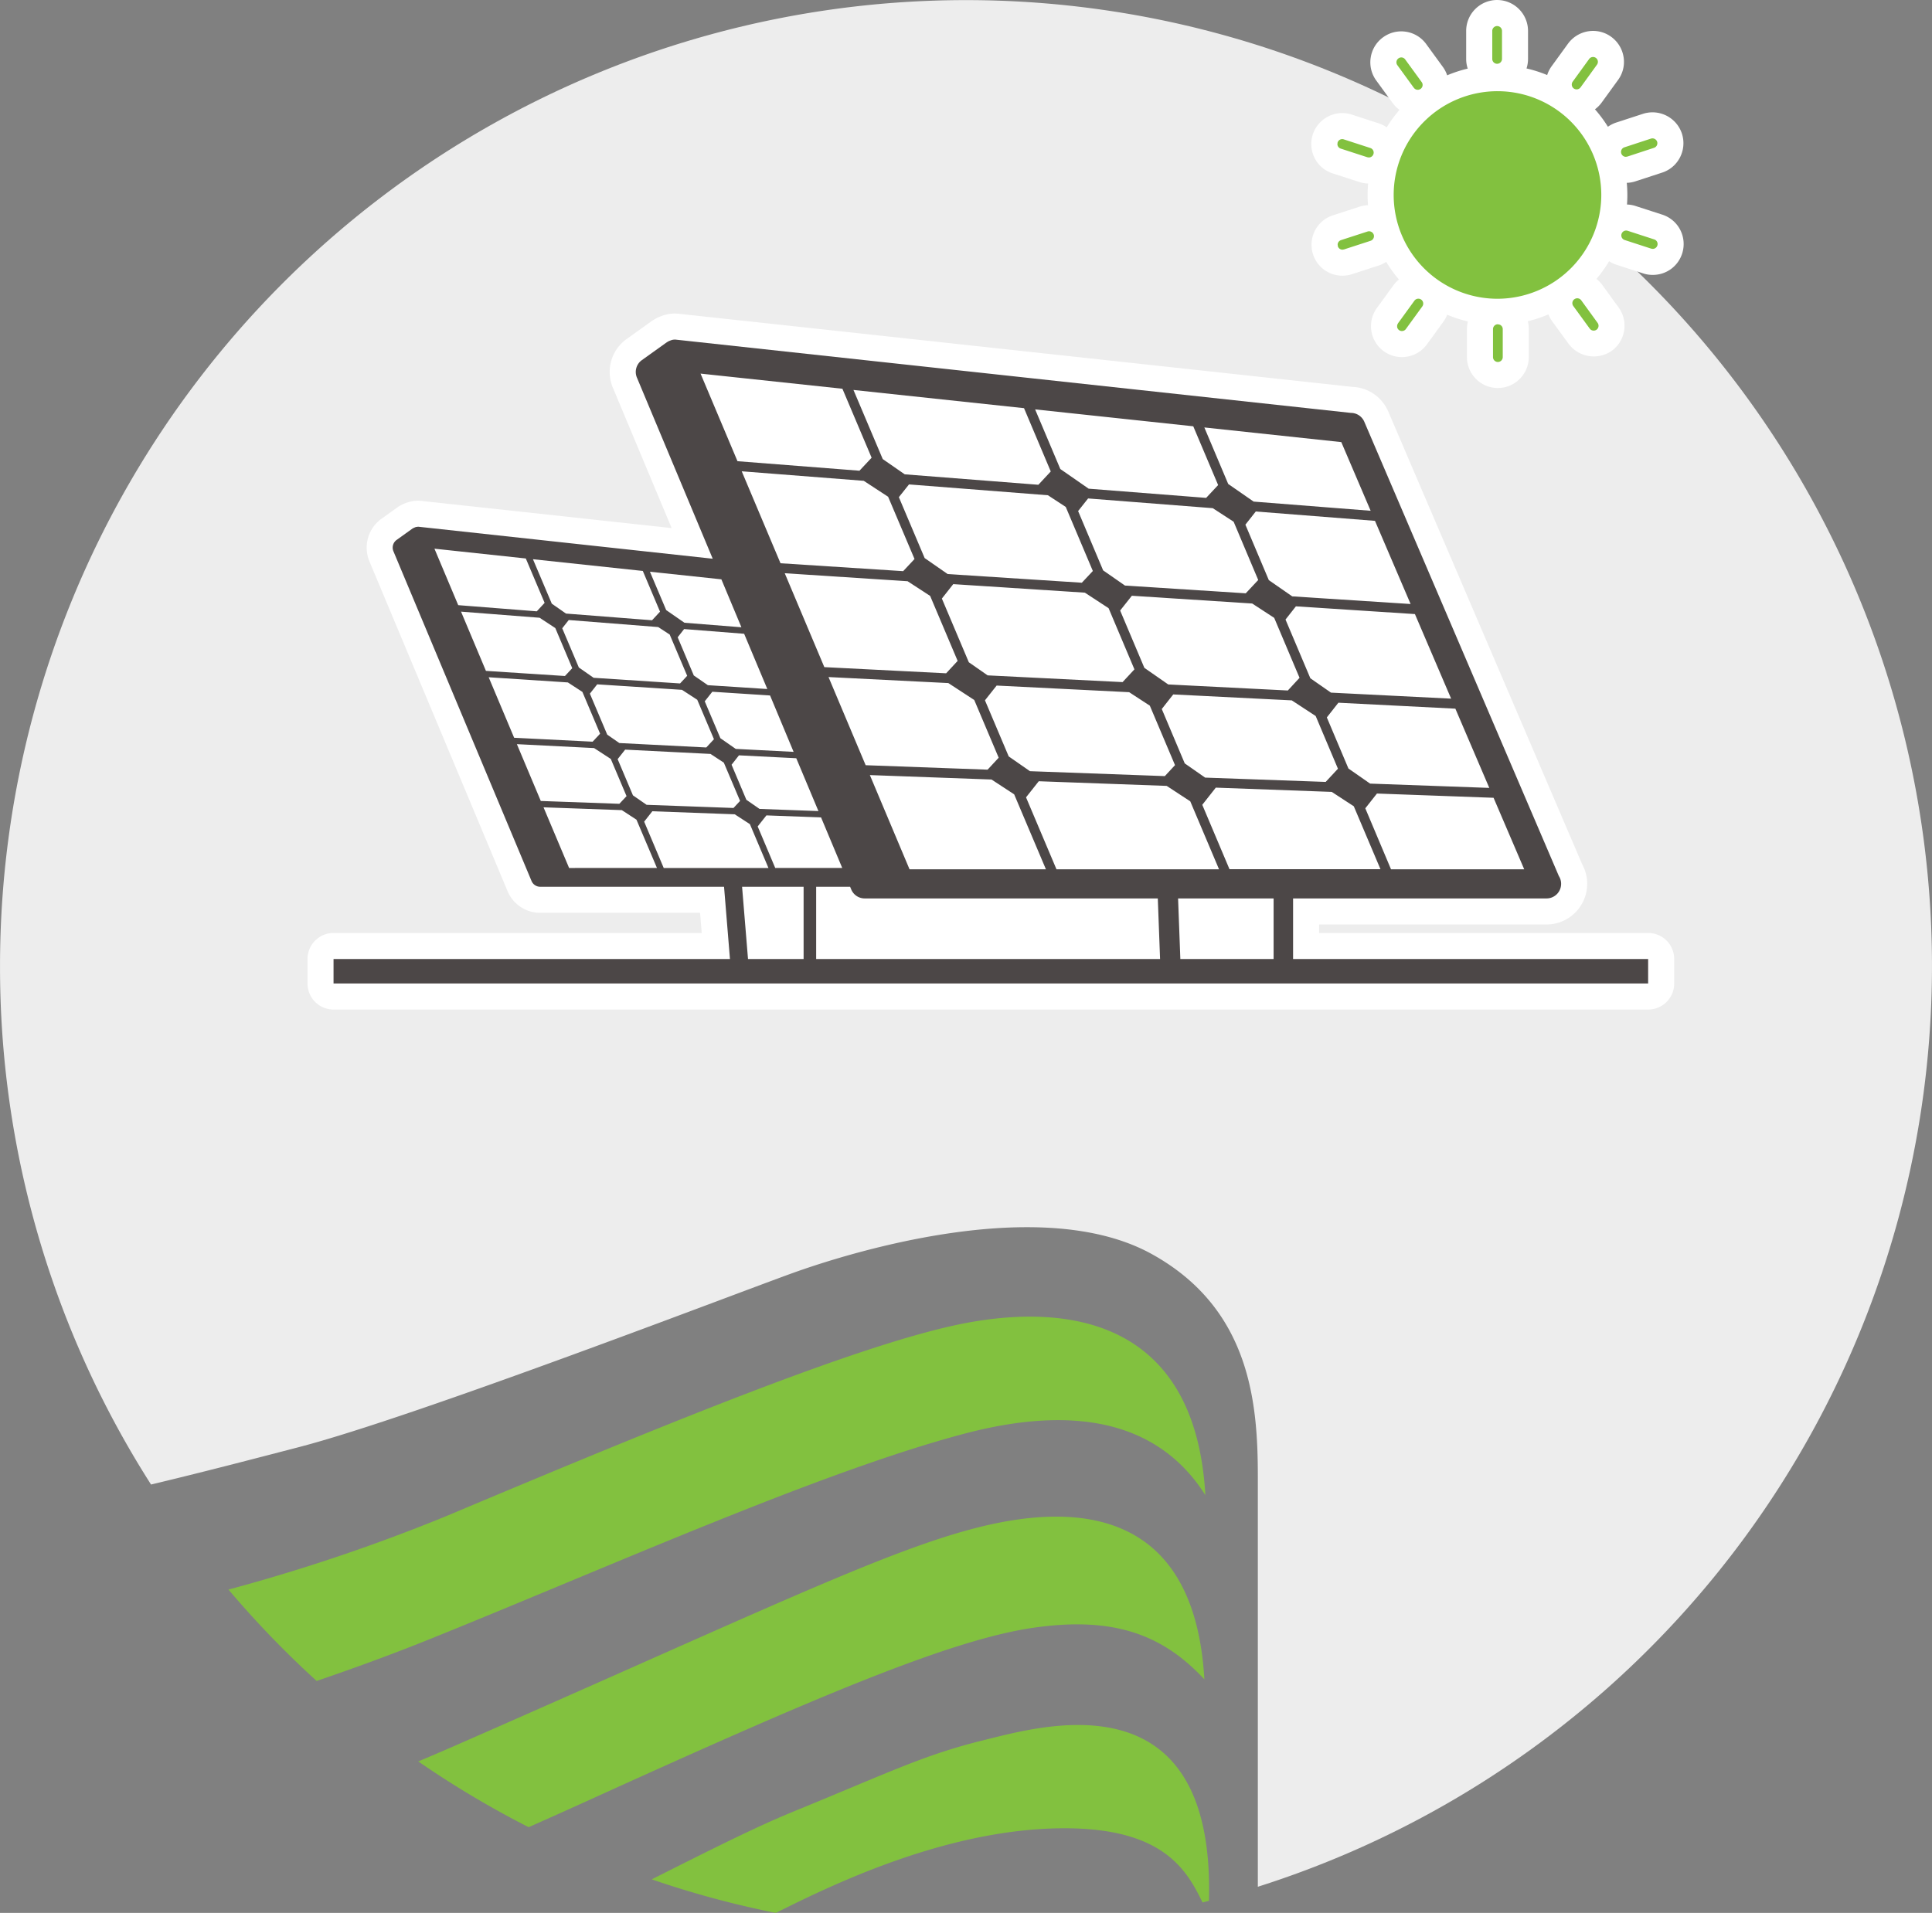 <svg xmlns="http://www.w3.org/2000/svg" xmlns:xlink="http://www.w3.org/1999/xlink" width="341.807" height="338.507" viewBox="0 0 341.807 338.507">
  <rect x="0" y="0" width="341.807" height="338.507" fill="#808080" stroke="none"/>
  <defs>
    <clipPath id="clip-path">
      <path id="Tracciato_96" data-name="Tracciato 96" d="M0,0H341.807V-338.507H0Z" fill="none"/>
    </clipPath>
  </defs>
  <g id="energia" transform="translate(0 338.507)">
    <g id="Raggruppa_96" data-name="Raggruppa 96" clip-path="url(#clip-path)">
      <g id="Raggruppa_88" data-name="Raggruppa 88" transform="translate(170.904 -338.489)">
        <path id="Tracciato_88" data-name="Tracciato 88" d="M0,0A170.906,170.906,0,0,0-170.9,170.9a170.092,170.092,0,0,0,26.719,91.784c9.068-2.165,17.967-4.486,26.181-6.625,20.893-5.445,77.335-27.21,87.483-30.852,6.869-2.466,24.546-8.061,41.309-8.061,8.008,0,15.805,1.276,22.12,4.779,17.449,9.678,18.718,26.438,18.718,39.338v72.6A170.972,170.972,0,0,0,170.9,170.9,170.906,170.906,0,0,0,0,0" fill="#ededed"/>
      </g>
      <g id="Raggruppa_89" data-name="Raggruppa 89" transform="translate(174.058 -30.571)">
        <path id="Tracciato_89" data-name="Tracciato 89" d="M0,0C-10.592,2.6-16.568,5.642-33.744,12.664c-6.758,2.765-14.938,6.906-25.012,11.97A169.331,169.331,0,0,0-36.8,30.571c2.4-1.191,4.264-2.107,5.4-2.646,9.542-4.511,28.092-12.663,46.832-12.32,16.52.313,20.528,7.5,23.259,13.119.379-.1.76-.191,1.136-.288C40.921-11.569,10.371-2.547,0,0" fill="#82c13f"/>
      </g>
      <g id="Raggruppa_90" data-name="Raggruppa 90" transform="translate(170.501 -84.77)">
        <path id="Tracciato_90" data-name="Tracciato 90" d="M0,0C25.484-6.763,37.021,1.822,42.75,10.842,41.012-19.686,19.25-23.067.772-19.686-17.4-16.361-53.855-1.3-91.581,14.569a322.664,322.664,0,0,1-38.5,12.984,172.317,172.317,0,0,0,15.6,16.172c6.9-2.35,13.567-4.806,19.766-7.3C-62.44,23.414-25.5,6.767,0,0" fill="#82c13f"/>
      </g>
      <g id="Raggruppa_91" data-name="Raggruppa 91" transform="translate(182.889 -50.467)">
        <path id="Tracciato_91" data-name="Tracciato 91" d="M0,0C13.665-1.957,22.553.9,30.188,9.146,28.369-22.335,5.835-21.7-9.87-17.743c-16.488,4.165-38.425,14.918-93.059,38.856-2,.875-3.985,1.717-5.965,2.548A171.506,171.506,0,0,0-89.362,35.3c3.891-1.725,7.622-3.4,11.138-5C-39.628,12.765-14.99,2.139,0,0" fill="#82c13f"/>
      </g>
      <g id="Raggruppa_92" data-name="Raggruppa 92" transform="translate(291.586 -173.411)">
        <path id="Tracciato_92" data-name="Tracciato 92" d="M0,0H-58.205V-1.5h40.233a7.2,7.2,0,0,0,7.189-7.2,7.139,7.139,0,0,0-.886-3.452L-45.988-92.3a7.193,7.193,0,0,0-6.294-4.33l-119.329-12.954a6.462,6.462,0,0,0-2.153.162,4.327,4.327,0,0,0-.578.176l-.046.015c-.27.093-.53.189-.8.312-.148.068-.408.215-.549.3l-.022.012-.331.194-.2.137-4.4,3.15a7.16,7.16,0,0,0-2.445,8.69l10.374,24.788-44.34-4.814a5.725,5.725,0,0,0-2.217.222h0l-.055.015a6,6,0,0,0-.986.387l-.209.1a4.71,4.71,0,0,0-.694.411l-2.854,2.049a6.3,6.3,0,0,0-2.1,7.552l24.478,58.449a6.271,6.271,0,0,0,5.727,3.718h28.279l.292,3.56h-65.131a4.611,4.611,0,0,0-4.611,4.611V8.945a4.611,4.611,0,0,0,4.611,4.611H0A4.611,4.611,0,0,0,4.611,8.945V4.611A4.611,4.611,0,0,0,0,0" fill="#fff"/>
      </g>
      <g id="Raggruppa_93" data-name="Raggruppa 93" transform="translate(297.27 -297.819)">
        <path id="Tracciato_93" data-name="Tracciato 93" d="M0,0A5.454,5.454,0,0,0-3.183-2.706l-4.64-1.5a5.354,5.354,0,0,0-1.6-.29q.062-.833.061-1.678,0-1.092-.1-2.158a5.459,5.459,0,0,0,1.537-.271l4.64-1.515A5.428,5.428,0,0,0-.062-12.811,5.489,5.489,0,0,0,.273-17.1,5.487,5.487,0,0,0-4.919-20.81a5.548,5.548,0,0,0-1.689.268l-4.669,1.523a5.431,5.431,0,0,0-1.522.762,22.962,22.962,0,0,0-2.292-3.087,5.535,5.535,0,0,0,1.18-1.187l2.86-3.943a5.415,5.415,0,0,0,1.033-4.049,5.481,5.481,0,0,0-2.192-3.644,5.429,5.429,0,0,0-3.221-1.051,5.5,5.5,0,0,0-4.434,2.265l-2.91,4.01a5.4,5.4,0,0,0-.771,1.537A22.563,22.563,0,0,0-27.2-28.575a5.461,5.461,0,0,0,.267-1.69V-35.22a5.477,5.477,0,0,0-5.476-5.467,5.473,5.473,0,0,0-5.468,5.467v4.955a5.424,5.424,0,0,0,.276,1.718,22.793,22.793,0,0,0-3.641,1.188,5.273,5.273,0,0,0-.788-1.524L-44.882-32.8a5.453,5.453,0,0,0-4.474-2.337,5.435,5.435,0,0,0-3.194,1.03,5.435,5.435,0,0,0-2.21,3.564,5.456,5.456,0,0,0,.974,4.1l2.911,4,.321.393a5.441,5.441,0,0,0,.882.809,23.227,23.227,0,0,0-2.265,3.087,5.259,5.259,0,0,0-1.473-.728l-4.648-1.509a5.478,5.478,0,0,0-1.753-.289,5.5,5.5,0,0,0-5.21,3.805,5.46,5.46,0,0,0-.236,2.133,5.422,5.422,0,0,0,3.762,4.738l4.633,1.5a5.291,5.291,0,0,0,1.639.292q-.087,1.005-.088,2.031,0,.912.07,1.807a5.593,5.593,0,0,0-1.509.263l-4.766,1.547a5.471,5.471,0,0,0-3.7,4.732,5.427,5.427,0,0,0,.231,2.1A5.444,5.444,0,0,0-59.761,8.1a5.68,5.68,0,0,0,1.694-.27l4.728-1.538a5.445,5.445,0,0,0,1.312-.644A23.171,23.171,0,0,0-49.769,8.77a5.3,5.3,0,0,0-.992,1.046l-2.888,3.971a5.291,5.291,0,0,0-.892,1.875,5.4,5.4,0,0,0-.1,2.263A5.447,5.447,0,0,0-52.5,21.433a5.433,5.433,0,0,0,3.253,1.07,5.48,5.48,0,0,0,4.428-2.252l2.94-4.048a5.407,5.407,0,0,0,.642-1.2,22.81,22.81,0,0,0,3.667,1.194,5.531,5.531,0,0,0-.171,1.365v4.946a5.472,5.472,0,0,0,5.466,5.467A5.479,5.479,0,0,0-26.8,22.506V17.56a5.612,5.612,0,0,0-.177-1.4,22.693,22.693,0,0,0,3.657-1.214,5.646,5.646,0,0,0,.66,1.222l2.905,3.986a5.564,5.564,0,0,0,7.643,1.229,5.491,5.491,0,0,0,1.214-7.65l-2.938-4.049a5.406,5.406,0,0,0-.989-1.015,23.149,23.149,0,0,0,2.237-3.128,5.3,5.3,0,0,0,1.32.626l4.624,1.5a5.278,5.278,0,0,0,1.772.291A5.428,5.428,0,0,0,.319,4.225,5.489,5.489,0,0,0,0,0" fill="#fff"/>
      </g>
      <g id="Raggruppa_94" data-name="Raggruppa 94" transform="translate(225.325 -168.801)">
        <path id="Tracciato_94" data-name="Tracciato 94" d="M0,0H-16.5l-.4-10.718H0ZM-7.8-15.89v.011l-4.82-11.407,2.392-3.039,20.515.753,3.9,2.544L18.907-15.89Zm28.569.011L16.222-26.666l2.062-2.615,20.631.752,5.419,12.65Zm17.39-14.4-21.087-.76L13.238-33.71,9.417-42.752l2.045-2.6L32.156-44.3ZM31.407-46.072,10.149-47.138,6.5-49.679,2.107-60.07l1.837-2.338L25-61.038ZM24.238-62.819,3.293-64.173-.848-67.047l-4.144-9.814,1.838-2.33,21.089,1.654Zm-7.07-16.5-20.7-1.624-4.5-3.12-4.223-10,24.23,2.591ZM-14.215-94.269l4.4,10.4L-11.936-81.6l-20.785-1.628-5.016-3.482-4.456-10.55Zm-29.942-3.207,4.731,11.2-2.194,2.356-23.642-1.849-3.892-2.7L-74.332-100.7Zm-32.13-3.437,5.167,12.205-2.15,2.3-21.58-1.685-6.534-15.5ZM-97.7-67.187l3.545,8.483-10.077-.8-3.232-2.24-2.875-6.791Zm-13.9-1.484,3.046,7.207-1.411,1.52-15.228-1.185-2.51-1.753-3.332-7.862Zm-20.7-2.206,3.329,7.852-1.386,1.5-13.9-1.093-4.207-9.991ZM-143.76-61.47l13.9,1.082,2.777,1.822,3,7.1-1.292,1.386-13.979-.908Zm4.892,11.612,14.008.916,2.571,1.675,3.132,7.4-1.321,1.411-13.886-.695Zm4.989,11.839,13.659.692,2.956,1.924,2.787,6.582-1.271,1.356-13.9-.5Zm4.713,11.176,13.856.5,2.589,1.69,3.626,8.546H-124.64ZM-107.9-16.106l-3.461-8.2,1.447-1.839,14.577.538,2.686,1.747,3.279,7.753ZM-92.988,0l-1.049-12.781h10.885V0Zm72.5-10.718L-20.087,0H-80.93V-12.781h6.008l.224.537a2.579,2.579,0,0,0,2.356,1.526Zm5.741-17.189,5.089,12.028H-38.416L-43.8-28.608l2.251-2.849,22.631.823ZM7.443-43l3.94,9.328-2.17,2.334L-12.116-32.1l-3.606-2.516-4.064-9.623,2.028-2.58L3.215-45.768ZM.106-60.368,4.587-49.759,2.516-47.516l-21.159-1.07-4.222-2.936L-27.15-61.667l2.072-2.614,21.291,1.373Zm-34.693-18.9L-32.82-81.5l22.054,1.721,3.695,2.4,4.348,10.308L-4.93-64.713l-21.364-1.371-3.865-2.688ZM-66.3-81.727l1.794-2.256,24.578,1.918L-36.774-80l4.794,11.336-1.946,2.077-23.738-1.535-4.072-2.826Zm-27.8-4.578L-72.51-84.62-68.2-81.8l4.671,11.016-2.009,2.151-21.7-1.4Zm-11.331,29.374,1.137-1.455,10.621.833,4.1,9.777-10.517-.68-2.489-1.717Zm-17.489,5.341-2.936-6.935,1.152-1.461,15.829,1.245,2.032,1.326,3.092,7.3-1.258,1.352-15.294-1Zm5.026,11.887-3.07-7.255,1.294-1.646,15,.972,2.7,1.758,2.956,6.98-1.358,1.461-15.382-.784Zm23.5,11.728-1.161,1.249-15.374-.56-2.418-1.675-2.706-6.406,1.329-1.684,15.1.761,2.358,1.545Zm1.114-.2-2.616-6.2,1.306-1.667,10.14.515,3.92,9.349-10.421-.383Zm16.962,12.066H-88.17l-3.107-7.351,1.546-1.954,9.668.36Zm4.144-18.185-6.571-15.6,21.195,1.065,4.587,2.994,4.322,10.215L-50.6-33.506ZM-45.9-29.14l5.615,13.261H-64.413L-71.43-32.547l21.523.785Zm24-15.691,4.456,10.525-1.8,1.941-23.862-.872-3.761-2.613-4.2-9.928L-49-48.388l23.444,1.173ZM-58.69-63.783l2.011-2.554,23.29,1.511,4.195,2.745,4.57,10.823L-26.72-49l-23.872-1.192-3.33-2.319ZM-84.921-36.657l-10.238-.523-2.716-1.891-2.767-6.53,1.339-1.693,10.215.66Zm-1.568-31.607,21.734,1.413,3.991,2.6L-55.9-52.753l-2.036,2.194-21.55-1.091Zm152.75,72.6V0H3.445V-10.718H48.289a2.582,2.582,0,0,0,2.578-2.589,2.516,2.516,0,0,0-.4-1.37L16.041-95.082a2.578,2.578,0,0,0-2.372-1.557l-119.516-12.975h-.036a2.531,2.531,0,0,0-.571.068l-.151.054-.4.152-.18.108-.159.088-4.418,3.162a2.572,2.572,0,0,0-.858,3.149l13.389,32L-151.34-76.5h-.018l-.378.055-.085.026-.264.108-.112.058-.118.056-2.837,2.035a1.676,1.676,0,0,0-.557,2.038l24.438,58.356a1.659,1.659,0,0,0,1.515.982h32.528L-96.182,0h-70.134V4.335Z" fill="#4c4747"/>
      </g>
      <g id="Raggruppa_95" data-name="Raggruppa 95" transform="translate(242.988 -311.239)">
        <path id="Tracciato_95" data-name="Tracciato 95" d="M0,0A.853.853,0,0,0-.552-1.078l-4.7-1.527a.861.861,0,0,0-1.09.552l-.035.34a.856.856,0,0,0,.59.742L-1.09.554-.82.6h.01A.856.856,0,0,0,0,0M.047,14.251A.873.873,0,0,0-1.045,13.7l-4.7,1.526a.872.872,0,0,0-.589.75l.037.34a.855.855,0,0,0,.82.6l.268-.044,4.7-1.527a.871.871,0,0,0,.563-1.087m8.292-25.8a.855.855,0,0,0,.188-1.2l-2.912-4a.844.844,0,0,0-1.193-.2.86.86,0,0,0-.2,1.206l2.91,4h.009a.843.843,0,0,0,.687.357.874.874,0,0,0,.509-.164m14.4-5.3V-21.8a.859.859,0,0,0-.865-.857.856.856,0,0,0-.858.857v4.954a.859.859,0,0,0,.858.865.866.866,0,0,0,.865-.865m16.8,1.027a.858.858,0,0,0-.187-1.2.858.858,0,0,0-1.205.2l-2.9,4a.868.868,0,0,0,.187,1.206.874.874,0,0,0,.509.161.858.858,0,0,0,.695-.357ZM40.31,7.24A18.365,18.365,0,1,0,21.945,25.6,18.392,18.392,0,0,0,40.31,7.24M4.341,29.946l-.143.313-.01.327a.873.873,0,0,0,.339.56.824.824,0,0,0,.508.165.848.848,0,0,0,.7-.349l2.911-4.008a.863.863,0,0,0-.2-1.206.859.859,0,0,0-1.2.2Zm17.666.168a.858.858,0,0,0-.855.866v4.945a.862.862,0,0,0,1.724,0V30.98a.852.852,0,0,0-.53-.794Zm13.544-4.435a.86.86,0,0,0-.2,1.2l2.913,4a.853.853,0,0,0,.7.358.878.878,0,0,0,.508-.159.867.867,0,0,0,.186-1.208l-2.9-4a.866.866,0,0,0-1.206-.187M50.192-2.187A.879.879,0,0,0,49.1-2.741L44.4-1.2a.855.855,0,0,0-.554,1.082.857.857,0,0,0,.813.6l.268-.045L49.63-1.108a.859.859,0,0,0,.562-1.079m.037,18.365a.849.849,0,0,0-.555-1.079l-4.7-1.528a.858.858,0,1,0-.526,1.634l4.7,1.53.267.039a.856.856,0,0,0,.814-.6" fill="#82c13f"/>
      </g>
    </g>
  </g>
</svg>
